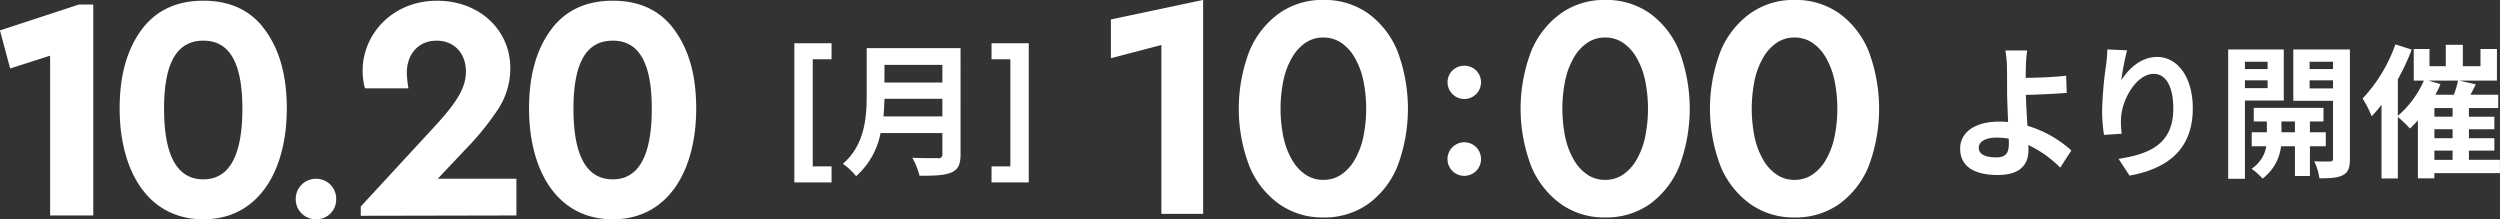 <svg id="pre-open-daate" xmlns="http://www.w3.org/2000/svg" width="442.219" height="38.781" viewBox="0 0 442.219 38.781">
  <rect x="0" y="0" width="442.219" height="38.781" fill="#333333" stroke="none"/>
  <defs>
    <style>
      .cls-1 {
        fill: #fff;
        fill-rule: evenodd;
      }
    </style>
  </defs>
  <path id="_10.20" data-name="10.20" class="cls-1" d="M511.109,444.053l-13.963,4.579,1.809,6.727,7.067-2.261v28.265h7.631v-37.31h-2.544Zm7.212,18.372c0,11.024,4.975,19.616,14.811,19.616,9.78,0,14.755-8.592,14.755-19.616,0-5.709-1.244-10.288-3.788-13.793-2.487-3.5-6.162-5.257-10.967-5.257s-8.479,1.752-11.023,5.257S518.321,456.716,518.321,462.425Zm21.708,0.057c0,8.31-2.318,12.493-6.9,12.493-4.635,0-6.953-4.183-6.953-12.493,0-7.914,2.148-12.041,6.953-12.041C537.881,450.441,540.029,454.568,540.029,462.482Zm9.438,15.971a3.531,3.531,0,0,0,3.615,3.577,3.467,3.467,0,0,0,3.538-3.577,3.513,3.513,0,0,0-3.538-3.576A3.555,3.555,0,0,0,549.467,478.453Zm25.129-3.591,4.8-5.088a48.443,48.443,0,0,0,5.992-7.4,13.158,13.158,0,0,0,2.035-7.066c0-6.784-5.483-11.928-12.945-11.928-7.971,0-13.172,5.992-13.172,12.323a11.846,11.846,0,0,0,.4,3.166H569.4a20,20,0,0,1-.283-2.713c0-3.392,2.092-5.71,5.258-5.71s5.2,2.261,5.2,5.483c0,2.77-1.583,5.371-5.258,9.384L560.972,479.78v1.64l27.53-.057v-6.5H574.6Zm16.144-12.437c0,11.024,4.975,19.616,14.811,19.616,9.78,0,14.755-8.592,14.755-19.616,0-5.709-1.244-10.288-3.788-13.793-2.487-3.5-6.162-5.257-10.967-5.257s-8.479,1.752-11.023,5.257S590.74,456.716,590.74,462.425Zm21.708,0.057c0,8.31-2.318,12.493-6.9,12.493-4.635,0-6.953-4.183-6.953-12.493,0-7.914,2.148-12.041,6.953-12.041C610.3,450.441,612.448,454.568,612.448,462.482Z" transform="translate(-497.156 -443.25)"/>
  <path id="_10_:_00" data-name="10 : 00" class="cls-1" d="M693.66,446.693l16.315-3.455v37.839h-7.387V451.21l-8.928,2.339v-6.856ZM724.2,467.605a13.529,13.529,0,0,0,1.542,3.986,7.819,7.819,0,0,0,2.391,2.578,5.511,5.511,0,0,0,3.082.9,5.606,5.606,0,0,0,3.136-.9,7.853,7.853,0,0,0,2.392-2.578,13.612,13.612,0,0,0,1.541-3.986,25.032,25.032,0,0,0,0-10.257,13.605,13.605,0,0,0-1.541-3.985,7.853,7.853,0,0,0-2.392-2.578,5.606,5.606,0,0,0-3.136-.9,5.511,5.511,0,0,0-3.082.9,7.819,7.819,0,0,0-2.391,2.578,13.523,13.523,0,0,0-1.542,3.985A25.032,25.032,0,0,0,724.2,467.605Zm-6.031-15.332a15.492,15.492,0,0,1,5.261-6.67,13.227,13.227,0,0,1,7.785-2.365,13.376,13.376,0,0,1,7.919,2.365,15.407,15.407,0,0,1,5.208,6.67,28.92,28.92,0,0,1,0,20.408,15.4,15.4,0,0,1-5.208,6.669,13.369,13.369,0,0,1-7.919,2.365,13.22,13.22,0,0,1-7.785-2.365,15.489,15.489,0,0,1-5.261-6.669A28.533,28.533,0,0,1,718.165,452.273Zm35.881,17.045a2.956,2.956,0,0,1,5.08,2.079A2.965,2.965,0,1,1,754.046,469.318Zm0-13.577a3.035,3.035,0,0,1,4.248,0,2.969,2.969,0,0,1,0,4.122A2.96,2.96,0,1,1,754.046,455.741Zm20,11.864a13.5,13.5,0,0,0,1.541,3.986,7.819,7.819,0,0,0,2.391,2.578,5.512,5.512,0,0,0,3.083.9,5.6,5.6,0,0,0,3.135-.9,7.853,7.853,0,0,0,2.392-2.578,13.612,13.612,0,0,0,1.541-3.986,25.032,25.032,0,0,0,0-10.257,13.605,13.605,0,0,0-1.541-3.985,7.853,7.853,0,0,0-2.392-2.578,5.6,5.6,0,0,0-3.135-.9,5.512,5.512,0,0,0-3.083.9,7.819,7.819,0,0,0-2.391,2.578,13.5,13.5,0,0,0-1.541,3.985A24.985,24.985,0,0,0,774.051,467.605Zm-6.032-15.332a15.5,15.5,0,0,1,5.261-6.67,13.228,13.228,0,0,1,7.786-2.365,13.375,13.375,0,0,1,7.918,2.365,15.407,15.407,0,0,1,5.208,6.67,28.92,28.92,0,0,1,0,20.408,15.4,15.4,0,0,1-5.208,6.669,13.368,13.368,0,0,1-7.918,2.365,13.221,13.221,0,0,1-7.786-2.365,15.5,15.5,0,0,1-5.261-6.669A28.533,28.533,0,0,1,768.019,452.273Zm39.528,15.332a13.556,13.556,0,0,0,1.541,3.986,7.832,7.832,0,0,0,2.392,2.578,5.511,5.511,0,0,0,3.082.9,5.608,5.608,0,0,0,3.136-.9,7.851,7.851,0,0,0,2.391-2.578,13.556,13.556,0,0,0,1.541-3.986,24.985,24.985,0,0,0,0-10.257,13.55,13.55,0,0,0-1.541-3.985,7.851,7.851,0,0,0-2.391-2.578,5.608,5.608,0,0,0-3.136-.9,5.511,5.511,0,0,0-3.082.9,7.832,7.832,0,0,0-2.392,2.578,13.55,13.55,0,0,0-1.541,3.985A25.032,25.032,0,0,0,807.547,467.605Zm-6.032-15.332a15.5,15.5,0,0,1,5.261-6.67,13.233,13.233,0,0,1,7.786-2.365,13.376,13.376,0,0,1,7.919,2.365,15.415,15.415,0,0,1,5.208,6.67,28.92,28.92,0,0,1,0,20.408,15.412,15.412,0,0,1-5.208,6.669,13.369,13.369,0,0,1-7.919,2.365,13.226,13.226,0,0,1-7.786-2.365,15.5,15.5,0,0,1-5.261-6.669A28.533,28.533,0,0,1,801.515,452.273Z" transform="translate(-497.156 -443.25)"/>
  <path id="_" data-name="[　]" class="cls-1" d="M644.247,472.681h-3.33v-18.95h3.33V450.9h-6.581v24.617h6.581v-2.833Zm28.3,0v2.833h6.581V450.9h-6.581v2.834h3.33v18.95h-3.33Z" transform="translate(-497.156 -443.25)"/>
  <path id="月" class="cls-1" d="M653.427,463.845c0.1-1.073.153-2.145,0.179-3.115h10.245v3.115H653.427Zm10.424-9.116v3.115H653.606v-3.115h10.245Zm3.219-2.961H650.463v8.4c0,3.881-.357,8.758-4.215,12.051a11.985,11.985,0,0,1,2.35,2.2,13.731,13.731,0,0,0,4.318-7.634h10.935v3.7a0.652,0.652,0,0,1-.818.74c-0.562,0-2.708.026-4.5-.076a13.048,13.048,0,0,1,1.277,3.191c2.631,0,4.42-.051,5.646-0.587,1.175-.51,1.61-1.379,1.61-3.217V451.768Z" transform="translate(-497.156 -443.25)"/>
  <path id="より開催" class="cls-1" d="M847.178,469.38c0-1.1,1.2-1.787,3.193-1.787a13.805,13.805,0,0,1,2.1.179c0.025,0.357.025,0.663,0.025,0.893,0,1.71-.587,2.425-2.222,2.425C848.481,471.09,847.178,470.631,847.178,469.38Zm8.557-17.206h-3.857a18.48,18.48,0,0,1,.281,2.987c0.026,1.1.026,2.6,0.026,4.161,0,1.353.1,3.523,0.178,5.514a14.531,14.531,0,0,0-1.507-.077c-4.7,0-6.973,2.119-6.973,4.774,0,3.472,2.989,4.672,6.641,4.672,4.292,0,5.441-2.145,5.441-4.417,0-.255,0-0.561-0.026-0.893a19.905,19.905,0,0,1,5.645,4.008l1.967-3.038a20.045,20.045,0,0,0-7.765-4.365c-0.128-1.889-.23-3.932-0.281-5.463,2.069-.051,5.083-0.179,7.229-0.358l-0.1-3.038c-2.12.256-5.109,0.358-7.152,0.383,0-.663,0-1.276.025-1.863A24.581,24.581,0,0,1,855.735,452.174Zm17.677-.025-3.5-.154a22.548,22.548,0,0,1-.205,2.681,67.246,67.246,0,0,0-.715,8.169,28.9,28.9,0,0,0,.332,4.263l3.142-.2a13.371,13.371,0,0,1-.128-2.706c0.128-3.37,2.759-7.888,5.773-7.888,2.146,0,3.474,2.195,3.474,6.126,0,6.178-4.01,8.041-9.681,8.909l1.941,2.962c6.769-1.226,11.188-4.672,11.188-11.9,0-5.616-2.758-9.088-6.309-9.088-2.886,0-5.108,2.144-6.335,4.135A41.814,41.814,0,0,1,873.412,452.149Zm24.855,2.016v1.3h-4.01v-1.3h4.01Zm-4.01,4.672v-1.379h4.01v1.379h-4.01Zm6.871,2.195V452h-9.834v22.873h2.963V461.032h6.871Zm-0.409,5.616v-1.914H903.1v1.914h-2.376Zm7.842,2.477v-2.477h-2.81v-1.914h2.4v-2.4H895.815v2.4h2.324v1.914h-2.682v2.477h2.58a5.983,5.983,0,0,1-2.605,3.982,11.487,11.487,0,0,1,1.941,1.736,8.313,8.313,0,0,0,3.269-5.718H903.1v5.258h2.656v-5.258h2.81ZM905.7,458.888v-1.43h4.138v1.43H905.7Zm4.138-4.723v1.3H905.7v-1.3h4.138Zm2.988-2.17H902.814v9.088h7.024v10.211a0.439,0.439,0,0,1-.537.511c-0.383.025-1.634,0.025-2.784-.026a10.78,10.78,0,0,1,.92,3.013c1.941,0,3.269-.077,4.189-0.587,0.919-.485,1.2-1.328,1.2-2.885V452Zm14.945,17.895h3.218v1.634h-3.218V469.89ZM926.7,457.509h5.262a19.38,19.38,0,0,1-.741,2.5h-3.27a18.146,18.146,0,0,0,.894-1.889Zm4.291,6.382h-3.218V462.36h3.218v1.531Zm0,3.8h-3.218v-1.583h3.218V467.7Zm8.378,3.829h-5.492V469.89h4.5V467.7h-4.5v-1.583h4.5v-2.221h-4.5V462.36h5.186v-2.349h-4.905l0.945-1.838-2.912-.664h6.642v-5.59h-2.912v3.038H932.8v-3.779h-3.014v3.779H926.9v-3.038h-2.784v5.59h1.788a17.238,17.238,0,0,1-4.6,6.229V457.28a40.74,40.74,0,0,0,2.452-5.259l-2.886-.919a27.14,27.14,0,0,1-5.8,9.573,19.2,19.2,0,0,1,1.609,3.14,23.649,23.649,0,0,0,1.737-2.042v13.044h2.886V463.942a20.788,20.788,0,0,1,2.146,2.043,19.246,19.246,0,0,0,1.405-1.455v10.262h2.912v-0.919h11.6v-2.349Z" transform="translate(-497.156 -443.25)"/>
</svg>
